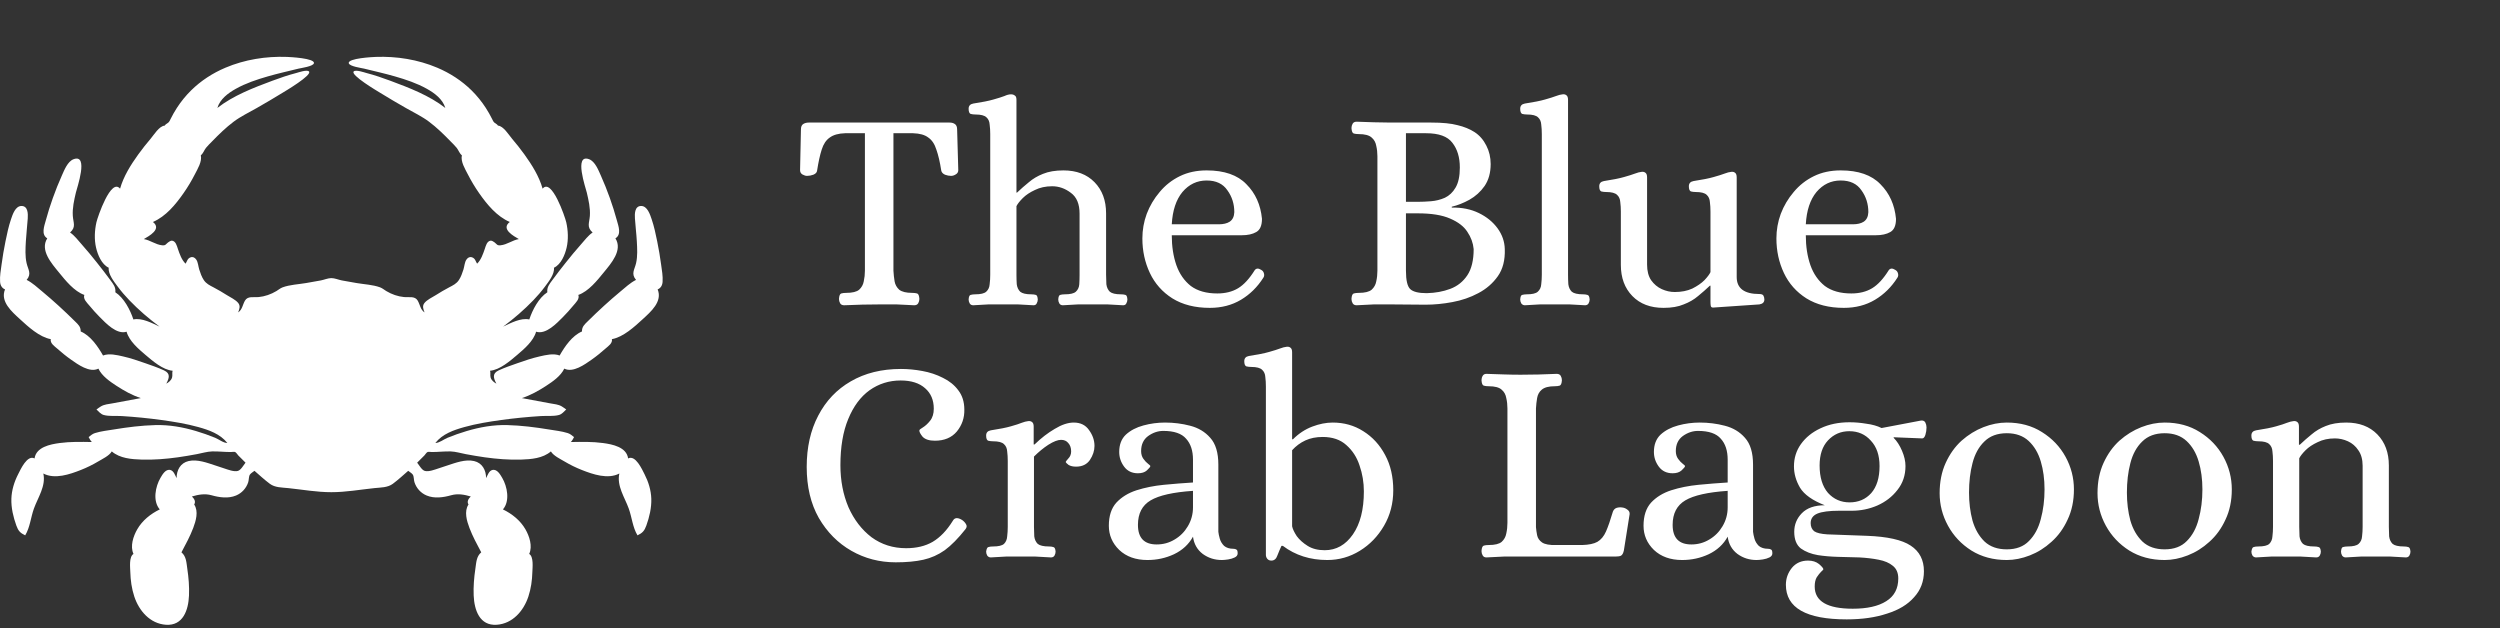 <svg width="386" height="97" viewBox="0 0 386 97" fill="none" xmlns="http://www.w3.org/2000/svg">
<rect x="0" y="0" width="386" height="97" fill="#333333" stroke="none"/>
<path d="M130.339 47.133C130.042 47.133 129.835 47.03 129.716 46.822C129.597 46.614 129.538 46.392 129.538 46.155C129.568 45.65 129.686 45.369 129.894 45.309C130.102 45.25 130.354 45.22 130.65 45.22C131.6 45.22 132.267 45.057 132.653 44.731C133.038 44.375 133.275 43.945 133.364 43.441C133.483 42.907 133.542 42.358 133.542 41.794V20.571H130.472C129.464 20.6 128.678 20.823 128.114 21.238C127.551 21.624 127.135 22.247 126.868 23.107C126.601 23.937 126.364 25.02 126.156 26.355C126.127 26.622 125.934 26.829 125.578 26.978C125.252 27.096 124.925 27.156 124.599 27.156C124.392 27.156 124.154 27.082 123.887 26.933C123.65 26.785 123.531 26.562 123.531 26.266L123.665 19.992C123.665 19.577 123.783 19.295 124.021 19.147C124.258 18.999 124.54 18.924 124.866 18.924H146.624C146.95 18.924 147.217 18.999 147.425 19.147C147.662 19.295 147.78 19.577 147.78 19.992L147.958 26.266C147.958 26.562 147.825 26.785 147.558 26.933C147.321 27.082 147.083 27.156 146.846 27.156C146.549 27.156 146.238 27.096 145.912 26.978C145.585 26.829 145.393 26.622 145.333 26.355C145.126 25.02 144.874 23.937 144.577 23.107C144.31 22.247 143.895 21.624 143.331 21.238C142.797 20.823 142.011 20.6 140.973 20.571H137.947V41.794C137.977 42.358 138.036 42.907 138.125 43.441C138.214 43.945 138.452 44.375 138.837 44.731C139.252 45.057 139.92 45.22 140.839 45.22C141.136 45.22 141.388 45.25 141.596 45.309C141.803 45.369 141.922 45.65 141.952 46.155C141.952 46.392 141.892 46.614 141.774 46.822C141.655 47.03 141.448 47.133 141.151 47.133C140.202 47.074 139.297 47.03 138.437 47C137.606 47 136.761 47 135.901 47C134.121 47 132.267 47.044 130.339 47.133ZM150.267 47.133C150.03 47.133 149.852 47.044 149.733 46.867C149.615 46.659 149.555 46.451 149.555 46.244C149.585 45.799 149.689 45.561 149.867 45.532C150.074 45.472 150.312 45.443 150.579 45.443C151.409 45.443 151.973 45.309 152.269 45.042C152.596 44.746 152.774 44.36 152.803 43.885C152.863 43.411 152.892 42.921 152.892 42.417V20.704C152.892 20.17 152.863 19.681 152.803 19.236C152.774 18.761 152.611 18.39 152.314 18.123C152.017 17.827 151.454 17.679 150.623 17.679C150.356 17.679 150.104 17.649 149.867 17.59C149.659 17.501 149.555 17.234 149.555 16.789C149.555 16.344 149.793 16.077 150.267 15.988C151.632 15.78 152.67 15.573 153.382 15.365C154.123 15.157 154.687 14.979 155.073 14.831C155.458 14.653 155.799 14.564 156.096 14.564C156.333 14.564 156.526 14.623 156.674 14.742C156.852 14.831 156.941 15.053 156.941 15.409V29.736H157.03C157.624 29.173 158.232 28.639 158.855 28.135C159.477 27.601 160.204 27.171 161.035 26.844C161.895 26.488 162.948 26.31 164.194 26.31C166.211 26.31 167.813 26.919 168.999 28.135C170.186 29.351 170.779 30.953 170.779 32.94V42.417C170.779 42.921 170.794 43.411 170.823 43.885C170.883 44.36 171.061 44.746 171.357 45.042C171.684 45.309 172.247 45.443 173.048 45.443C173.345 45.443 173.582 45.472 173.76 45.532C173.938 45.561 174.042 45.799 174.071 46.244C174.071 46.451 174.012 46.659 173.893 46.867C173.804 47.044 173.641 47.133 173.404 47.133C172.544 47.074 171.743 47.03 171.001 47C170.26 47 169.503 47 168.732 47C167.931 47 167.175 47 166.463 47C165.751 47.03 164.965 47.074 164.105 47.133C163.868 47.133 163.69 47.044 163.571 46.867C163.452 46.659 163.393 46.451 163.393 46.244C163.423 45.799 163.526 45.561 163.704 45.532C163.882 45.472 164.12 45.443 164.416 45.443C165.247 45.443 165.81 45.309 166.107 45.042C166.433 44.746 166.611 44.36 166.641 43.885C166.671 43.411 166.685 42.921 166.685 42.417V32.984C166.685 31.501 166.241 30.433 165.351 29.781C164.461 29.099 163.497 28.758 162.459 28.758C161.45 28.758 160.56 28.95 159.789 29.336C159.018 29.692 158.395 30.107 157.92 30.582C157.446 31.056 157.119 31.472 156.941 31.828V42.417C156.941 42.921 156.956 43.411 156.986 43.885C157.045 44.36 157.223 44.746 157.52 45.042C157.846 45.309 158.41 45.443 159.21 45.443C159.507 45.443 159.744 45.472 159.922 45.532C160.1 45.561 160.204 45.799 160.234 46.244C160.234 46.451 160.175 46.659 160.056 46.867C159.967 47.044 159.804 47.133 159.566 47.133C158.706 47.074 157.905 47.03 157.164 47C156.422 47 155.666 47 154.895 47C154.094 47 153.337 47 152.625 47C151.914 47.03 151.127 47.074 150.267 47.133ZM186.795 47.534C184.511 47.534 182.583 47.044 181.011 46.066C179.468 45.087 178.311 43.782 177.54 42.15C176.769 40.519 176.383 38.739 176.383 36.811C176.383 35.506 176.606 34.245 177.051 33.029C177.525 31.783 178.193 30.656 179.053 29.647C179.913 28.609 180.951 27.794 182.168 27.2C183.384 26.607 184.763 26.31 186.305 26.31C189.034 26.31 191.081 27.022 192.446 28.446C193.84 29.84 194.641 31.62 194.848 33.785C194.848 34.824 194.552 35.506 193.958 35.832C193.395 36.158 192.653 36.322 191.734 36.322H180.922C180.922 38.042 181.159 39.584 181.634 40.949C182.108 42.284 182.85 43.352 183.858 44.152C184.897 44.924 186.261 45.309 187.952 45.309C189.198 45.309 190.265 45.042 191.155 44.508C192.045 43.974 192.905 43.04 193.736 41.705C193.973 41.409 194.3 41.394 194.715 41.661C194.952 41.779 195.1 41.972 195.16 42.239C195.219 42.477 195.189 42.684 195.071 42.862C194.151 44.316 192.994 45.458 191.6 46.288C190.206 47.119 188.604 47.534 186.795 47.534ZM180.922 34.631H188.174C188.886 34.631 189.45 34.497 189.865 34.23C190.31 33.934 190.547 33.444 190.577 32.762C190.577 31.486 190.221 30.359 189.509 29.381C188.827 28.372 187.759 27.868 186.305 27.868C184.822 27.868 183.577 28.461 182.568 29.647C181.589 30.834 181.04 32.495 180.922 34.631ZM209.469 47.133C209.173 47.133 208.965 47.03 208.846 46.822C208.728 46.614 208.668 46.392 208.668 46.155C208.698 45.65 208.817 45.369 209.024 45.309C209.232 45.25 209.484 45.22 209.781 45.22C210.73 45.22 211.397 45.057 211.783 44.731C212.169 44.375 212.406 43.945 212.495 43.441C212.614 42.907 212.673 42.358 212.673 41.794V24.13C212.673 23.567 212.614 23.033 212.495 22.528C212.406 21.994 212.169 21.564 211.783 21.238C211.397 20.882 210.73 20.704 209.781 20.704C209.484 20.704 209.232 20.674 209.024 20.615C208.817 20.556 208.698 20.274 208.668 19.77C208.668 19.532 208.728 19.31 208.846 19.102C208.965 18.895 209.173 18.791 209.469 18.791C210.419 18.821 211.308 18.85 212.139 18.88C212.97 18.91 213.83 18.924 214.72 18.924H220.993C222.714 18.924 224.063 19.058 225.042 19.325C226.051 19.562 226.926 19.918 227.667 20.393C228.439 20.897 229.047 21.594 229.492 22.484C229.936 23.344 230.159 24.293 230.159 25.331C230.159 26.666 229.848 27.794 229.225 28.713C228.602 29.603 227.816 30.315 226.866 30.849C225.947 31.353 225.042 31.709 224.152 31.917V32.05C225.724 32.02 227.119 32.302 228.335 32.895C229.551 33.489 230.515 34.275 231.227 35.254C231.939 36.233 232.309 37.3 232.339 38.457C232.398 40.148 232.043 41.542 231.271 42.64C230.5 43.737 229.492 44.612 228.246 45.265C227.03 45.917 225.695 46.377 224.241 46.644C222.817 46.911 221.438 47.044 220.103 47.044L214.764 47C213.874 47 212.999 47 212.139 47C211.308 47.03 210.419 47.074 209.469 47.133ZM217.078 31.16H218.947C219.54 31.16 220.207 31.131 220.949 31.071C221.69 31.012 222.402 30.834 223.084 30.537C223.767 30.211 224.315 29.692 224.731 28.98C225.176 28.238 225.398 27.2 225.398 25.866C225.398 24.293 225.013 23.018 224.241 22.039C223.5 21.06 222.15 20.571 220.192 20.571H217.078V31.16ZM220.281 45.265C221.616 45.235 222.832 45.013 223.93 44.597C225.027 44.182 225.902 43.485 226.555 42.506C227.208 41.527 227.534 40.178 227.534 38.457C227.445 37.508 227.119 36.618 226.555 35.788C226.021 34.957 225.131 34.275 223.885 33.741C222.669 33.207 221.008 32.94 218.902 32.94H217.078V41.794C217.078 43.277 217.3 44.227 217.745 44.642C218.19 45.057 219.036 45.265 220.281 45.265ZM235.431 47.133C235.223 47.133 235.046 47.044 234.897 46.867C234.779 46.659 234.719 46.451 234.719 46.244C234.749 45.799 234.853 45.561 235.031 45.532C235.238 45.472 235.476 45.443 235.743 45.443C236.573 45.443 237.137 45.309 237.433 45.042C237.76 44.746 237.938 44.36 237.967 43.885C238.027 43.411 238.056 42.921 238.056 42.417V20.704C238.056 20.17 238.027 19.681 237.967 19.236C237.938 18.761 237.774 18.39 237.478 18.123C237.181 17.827 236.618 17.679 235.787 17.679C235.52 17.679 235.268 17.649 235.031 17.59C234.823 17.501 234.719 17.234 234.719 16.789C234.719 16.344 234.957 16.077 235.431 15.988C236.796 15.78 237.834 15.573 238.546 15.365C239.287 15.157 239.851 14.979 240.236 14.831C240.622 14.683 240.963 14.594 241.26 14.564C241.497 14.534 241.69 14.579 241.838 14.697C242.016 14.816 242.105 15.053 242.105 15.409V42.417C242.105 42.921 242.12 43.411 242.15 43.885C242.209 44.36 242.387 44.746 242.684 45.042C243.01 45.309 243.588 45.443 244.419 45.443C244.686 45.443 244.908 45.472 245.086 45.532C245.294 45.561 245.413 45.799 245.442 46.244C245.442 46.451 245.383 46.659 245.264 46.867C245.146 47.044 244.968 47.133 244.73 47.133C243.87 47.074 243.069 47.03 242.328 47C241.616 47 240.859 47 240.058 47C239.258 47 238.501 47 237.789 47C237.077 47.03 236.291 47.074 235.431 47.133ZM256.845 47.534C254.828 47.534 253.226 46.926 252.039 45.71C250.853 44.493 250.26 42.892 250.26 40.904V32.673C250.26 32.139 250.23 31.65 250.171 31.205C250.141 30.73 249.978 30.359 249.681 30.092C249.385 29.796 248.821 29.647 247.991 29.647C247.724 29.647 247.471 29.618 247.234 29.558C247.027 29.469 246.923 29.203 246.923 28.758C246.923 28.313 247.16 28.046 247.635 27.957C248.999 27.749 250.037 27.541 250.749 27.334C251.491 27.126 252.054 26.948 252.44 26.8C252.826 26.651 253.167 26.562 253.463 26.533C253.701 26.503 253.893 26.548 254.042 26.666C254.22 26.785 254.309 27.022 254.309 27.378V40.86C254.309 41.839 254.516 42.64 254.932 43.263C255.377 43.885 255.925 44.345 256.578 44.642C257.23 44.938 257.898 45.087 258.58 45.087C259.618 45.087 260.523 44.909 261.294 44.553C262.065 44.167 262.688 43.737 263.163 43.263C263.638 42.758 263.949 42.343 264.097 42.017V32.673C264.097 32.139 264.068 31.65 264.008 31.205C263.979 30.73 263.815 30.359 263.519 30.092C263.222 29.796 262.659 29.647 261.828 29.647C261.561 29.647 261.309 29.618 261.072 29.558C260.864 29.469 260.76 29.203 260.76 28.758C260.76 28.313 260.998 28.046 261.472 27.957C262.837 27.749 263.875 27.541 264.587 27.334C265.328 27.126 265.892 26.948 266.277 26.8C266.663 26.651 267.004 26.562 267.301 26.533C267.538 26.503 267.731 26.548 267.879 26.666C268.057 26.785 268.146 27.022 268.146 27.378V42.773C268.146 44.523 269.318 45.398 271.661 45.398C271.988 45.398 272.195 45.487 272.284 45.665C272.373 45.843 272.418 46.036 272.418 46.244C272.418 46.659 272.165 46.911 271.661 47L264.498 47.489C264.29 47.489 264.171 47.4 264.142 47.222C264.112 47.044 264.097 46.837 264.097 46.6V44.108H264.008C263.445 44.642 262.837 45.176 262.184 45.71C261.561 46.244 260.82 46.674 259.959 47C259.129 47.356 258.091 47.534 256.845 47.534ZM284.69 47.534C282.406 47.534 280.478 47.044 278.906 46.066C277.363 45.087 276.206 43.782 275.435 42.15C274.664 40.519 274.278 38.739 274.278 36.811C274.278 35.506 274.501 34.245 274.946 33.029C275.42 31.783 276.088 30.656 276.948 29.647C277.808 28.609 278.846 27.794 280.063 27.2C281.279 26.607 282.658 26.31 284.2 26.31C286.929 26.31 288.976 27.022 290.341 28.446C291.735 29.84 292.536 31.62 292.743 33.785C292.743 34.824 292.447 35.506 291.853 35.832C291.29 36.158 290.548 36.322 289.629 36.322H278.817C278.817 38.042 279.054 39.584 279.529 40.949C280.003 42.284 280.745 43.352 281.753 44.152C282.792 44.924 284.156 45.309 285.847 45.309C287.093 45.309 288.16 45.042 289.05 44.508C289.94 43.974 290.8 43.04 291.631 41.705C291.868 41.409 292.195 41.394 292.61 41.661C292.847 41.779 292.995 41.972 293.055 42.239C293.114 42.477 293.084 42.684 292.966 42.862C292.046 44.316 290.889 45.458 289.495 46.288C288.101 47.119 286.499 47.534 284.69 47.534ZM278.817 34.631H286.069C286.781 34.631 287.345 34.497 287.76 34.23C288.205 33.934 288.442 33.444 288.472 32.762C288.472 31.486 288.116 30.359 287.404 29.381C286.722 28.372 285.654 27.868 284.2 27.868C282.717 27.868 281.472 28.461 280.463 29.647C279.484 30.834 278.935 32.495 278.817 34.631Z" fill="white"/>
<path d="M138.303 86.822C135.812 86.822 133.528 86.229 131.451 85.042C129.375 83.856 127.699 82.165 126.423 79.97C125.178 77.775 124.555 75.15 124.555 72.095C124.555 69.069 125.148 66.429 126.334 64.175C127.521 61.891 129.197 60.126 131.362 58.88C133.557 57.604 136.138 56.967 139.104 56.967C140.172 56.967 141.27 57.071 142.397 57.278C143.554 57.486 144.621 57.842 145.6 58.346C146.579 58.821 147.365 59.458 147.958 60.259C148.581 61.06 148.893 62.054 148.893 63.24C148.922 64.516 148.537 65.643 147.736 66.622C146.935 67.571 145.808 68.046 144.354 68.046C143.465 68.046 142.827 67.838 142.441 67.423C142.085 66.978 141.922 66.651 141.952 66.444C141.952 66.355 142.13 66.207 142.486 65.999C142.871 65.762 143.242 65.421 143.598 64.976C143.984 64.501 144.176 63.878 144.176 63.107C144.176 61.772 143.732 60.719 142.842 59.948C141.952 59.147 140.691 58.746 139.06 58.746C137.28 58.746 135.678 59.251 134.254 60.259C132.86 61.268 131.763 62.751 130.962 64.709C130.161 66.637 129.76 69.01 129.76 71.828C129.76 74.201 130.176 76.366 131.006 78.324C131.867 80.252 133.053 81.794 134.566 82.951C136.108 84.078 137.888 84.642 139.905 84.642C141.507 84.642 142.871 84.316 143.998 83.663C145.155 82.981 146.194 81.898 147.113 80.415C147.38 79.911 147.855 79.866 148.537 80.281C148.804 80.459 149.011 80.682 149.16 80.949C149.308 81.186 149.278 81.438 149.071 81.705C147.944 83.129 146.876 84.212 145.867 84.953C144.859 85.665 143.761 86.155 142.575 86.422C141.388 86.689 139.964 86.822 138.303 86.822ZM152.972 86.066C152.764 86.066 152.586 85.977 152.438 85.799C152.319 85.591 152.26 85.383 152.26 85.176C152.319 84.731 152.438 84.493 152.616 84.464C152.794 84.404 153.031 84.375 153.328 84.375C154.158 84.375 154.722 84.241 155.018 83.974C155.315 83.678 155.478 83.292 155.508 82.818C155.567 82.343 155.597 81.853 155.597 81.349V71.16C155.597 70.626 155.567 70.137 155.508 69.692C155.478 69.217 155.315 68.847 155.018 68.58C154.722 68.283 154.158 68.135 153.328 68.135C153.061 68.135 152.808 68.105 152.571 68.046C152.364 67.957 152.26 67.69 152.26 67.245C152.26 66.8 152.497 66.533 152.972 66.444C154.336 66.236 155.374 66.029 156.086 65.821C156.828 65.613 157.377 65.435 157.732 65.287C158.118 65.139 158.459 65.05 158.756 65.02C158.993 64.99 159.186 65.035 159.334 65.153C159.512 65.272 159.601 65.51 159.601 65.865V68.624H159.735C160.743 67.645 161.781 66.844 162.849 66.221C163.917 65.569 164.896 65.243 165.786 65.243C166.824 65.243 167.61 65.628 168.144 66.399C168.708 67.171 168.989 67.986 168.989 68.847C168.989 69.588 168.752 70.315 168.277 71.027C167.803 71.709 167.091 72.05 166.142 72.05C165.667 72.05 165.282 71.961 164.985 71.783C164.718 71.576 164.57 71.427 164.54 71.338C164.54 71.279 164.673 71.101 164.94 70.804C165.237 70.508 165.385 70.137 165.385 69.692C165.385 69.158 165.237 68.728 164.94 68.402C164.673 68.075 164.303 67.912 163.828 67.912C163.324 67.912 162.671 68.164 161.87 68.668C161.099 69.173 160.358 69.781 159.646 70.493V81.349C159.646 81.853 159.661 82.343 159.69 82.818C159.75 83.292 159.927 83.678 160.224 83.974C160.55 84.241 161.129 84.375 161.959 84.375C162.226 84.375 162.449 84.404 162.627 84.464C162.834 84.493 162.953 84.731 162.983 85.176C162.983 85.383 162.923 85.591 162.805 85.799C162.686 85.977 162.508 86.066 162.271 86.066C161.411 86.006 160.61 85.962 159.868 85.932C159.156 85.932 158.4 85.932 157.599 85.932C156.798 85.932 156.042 85.932 155.33 85.932C154.618 85.962 153.832 86.006 152.972 86.066ZM177.168 86.466C175.358 86.466 173.905 85.947 172.807 84.909C171.739 83.871 171.205 82.625 171.205 81.171C171.205 79.659 171.591 78.472 172.362 77.612C173.163 76.752 174.201 76.114 175.477 75.699C176.782 75.283 178.191 75.001 179.704 74.853C181.246 74.705 182.744 74.586 184.198 74.497V70.982C184.198 69.588 183.842 68.505 183.13 67.734C182.447 66.933 181.276 66.533 179.615 66.533C178.784 66.533 177.998 66.8 177.257 67.334C176.545 67.868 176.189 68.639 176.189 69.647C176.189 70.122 176.307 70.522 176.545 70.849C176.782 71.175 177.019 71.427 177.257 71.605C177.494 71.783 177.612 71.902 177.612 71.961C177.612 72.08 177.435 72.302 177.079 72.629C176.752 72.925 176.293 73.073 175.699 73.073C174.78 73.073 174.068 72.732 173.564 72.05C173.059 71.368 172.807 70.611 172.807 69.781C172.807 68.654 173.148 67.764 173.831 67.111C174.542 66.459 175.447 65.984 176.545 65.688C177.642 65.391 178.755 65.243 179.882 65.243C181.216 65.243 182.507 65.406 183.753 65.732C185.028 66.058 186.066 66.681 186.867 67.601C187.698 68.52 188.113 69.9 188.113 71.739V82.106C188.143 82.402 188.217 82.758 188.336 83.174C188.454 83.589 188.677 83.96 189.003 84.286C189.359 84.582 189.833 84.731 190.427 84.731C190.634 84.731 190.797 84.775 190.916 84.864C191.035 84.924 191.094 85.116 191.094 85.443C191.094 85.71 190.946 85.917 190.649 86.066C190.353 86.214 190.011 86.318 189.626 86.377C189.24 86.436 188.914 86.466 188.647 86.466C187.549 86.466 186.571 86.155 185.71 85.532C184.85 84.879 184.346 83.989 184.198 82.862C183.545 84.049 182.566 84.953 181.261 85.576C179.985 86.169 178.621 86.466 177.168 86.466ZM178.591 84.063C179.6 84.063 180.519 83.811 181.35 83.307C182.21 82.803 182.892 82.121 183.397 81.26C183.931 80.37 184.198 79.391 184.198 78.324V75.787C181.142 75.995 178.962 76.485 177.657 77.256C176.352 78.027 175.699 79.288 175.699 81.038C175.699 83.055 176.663 84.063 178.591 84.063ZM196.299 86.555C196.032 86.555 195.824 86.466 195.676 86.288C195.528 86.11 195.453 85.903 195.453 85.665V59.681C195.453 59.147 195.424 58.657 195.364 58.212C195.335 57.738 195.172 57.367 194.875 57.1C194.578 56.803 194.015 56.655 193.184 56.655C192.917 56.655 192.665 56.626 192.428 56.566C192.22 56.477 192.116 56.21 192.116 55.765C192.116 55.32 192.354 55.053 192.828 54.965C194.193 54.757 195.231 54.549 195.943 54.342C196.684 54.134 197.248 53.956 197.634 53.808C198.019 53.659 198.36 53.57 198.657 53.541C198.894 53.511 199.087 53.556 199.235 53.674C199.413 53.793 199.502 54.03 199.502 54.386V67.823H199.636C200.526 66.933 201.519 66.281 202.617 65.865C203.714 65.45 204.767 65.243 205.776 65.243C207.526 65.243 209.098 65.688 210.492 66.577C211.916 67.467 213.043 68.698 213.874 70.27C214.704 71.813 215.12 73.622 215.12 75.699C215.12 77.716 214.645 79.54 213.696 81.171C212.747 82.803 211.501 84.093 209.958 85.042C208.416 85.992 206.74 86.466 204.931 86.466C202.291 86.466 200.007 85.739 198.079 84.286H197.856C197.648 84.731 197.441 85.22 197.233 85.754C197.055 86.288 196.744 86.555 196.299 86.555ZM204.53 84.953C206.31 84.953 207.763 84.138 208.891 82.506C210.018 80.875 210.581 78.665 210.581 75.876C210.581 74.482 210.359 73.148 209.914 71.872C209.499 70.597 208.816 69.544 207.867 68.713C206.948 67.882 205.732 67.467 204.219 67.467C203.21 67.467 202.32 67.645 201.549 68.001C200.778 68.357 200.096 68.861 199.502 69.514V81.26C199.591 81.676 199.829 82.18 200.214 82.773C200.63 83.337 201.193 83.841 201.905 84.286C202.617 84.731 203.492 84.953 204.53 84.953ZM229.5 86.066C229.233 86.066 229.04 85.962 228.922 85.754C228.803 85.546 228.744 85.324 228.744 85.087C228.774 84.582 228.892 84.301 229.1 84.241C229.307 84.182 229.56 84.152 229.856 84.152C230.805 84.152 231.473 83.989 231.858 83.663C232.244 83.307 232.481 82.877 232.57 82.373C232.689 81.839 232.748 81.29 232.748 80.726V63.062C232.748 62.499 232.689 61.965 232.57 61.461C232.481 60.927 232.244 60.496 231.858 60.17C231.473 59.814 230.805 59.636 229.856 59.636C229.56 59.636 229.307 59.607 229.1 59.547C228.892 59.488 228.774 59.206 228.744 58.702C228.744 58.465 228.803 58.242 228.922 58.035C229.04 57.827 229.233 57.723 229.5 57.723C230.479 57.753 231.384 57.782 232.214 57.812C233.045 57.842 233.905 57.857 234.795 57.857C236.604 57.857 238.458 57.812 240.357 57.723C240.653 57.723 240.861 57.827 240.98 58.035C241.098 58.242 241.158 58.465 241.158 58.702C241.128 59.206 241.009 59.488 240.802 59.547C240.594 59.607 240.342 59.636 240.045 59.636C239.126 59.636 238.458 59.814 238.043 60.17C237.657 60.496 237.42 60.927 237.331 61.461C237.242 61.965 237.183 62.499 237.153 63.062V81.394C237.183 81.779 237.242 82.195 237.331 82.64C237.42 83.085 237.672 83.455 238.088 83.752C238.532 84.049 239.259 84.182 240.268 84.152H244.272C245.31 84.123 246.096 83.96 246.63 83.663C247.194 83.337 247.639 82.803 247.965 82.061C248.291 81.32 248.647 80.296 249.033 78.991C249.152 78.695 249.344 78.502 249.611 78.413C249.908 78.324 250.22 78.309 250.546 78.368C250.783 78.398 251.02 78.502 251.258 78.68C251.525 78.858 251.643 79.095 251.614 79.391L250.724 84.998C250.635 85.413 250.486 85.68 250.279 85.799C250.101 85.888 249.819 85.932 249.433 85.932H234.84C233.95 85.932 233.075 85.932 232.214 85.932C231.384 85.962 230.479 86.006 229.5 86.066ZM259.724 86.466C257.915 86.466 256.462 85.947 255.364 84.909C254.296 83.871 253.762 82.625 253.762 81.171C253.762 79.659 254.148 78.472 254.919 77.612C255.72 76.752 256.758 76.114 258.034 75.699C259.339 75.283 260.748 75.001 262.261 74.853C263.803 74.705 265.301 74.586 266.754 74.497V70.982C266.754 69.588 266.398 68.505 265.687 67.734C265.004 66.933 263.833 66.533 262.172 66.533C261.341 66.533 260.555 66.8 259.813 67.334C259.101 67.868 258.746 68.639 258.746 69.647C258.746 70.122 258.864 70.522 259.101 70.849C259.339 71.175 259.576 71.427 259.813 71.605C260.051 71.783 260.169 71.902 260.169 71.961C260.169 72.08 259.991 72.302 259.635 72.629C259.309 72.925 258.849 73.073 258.256 73.073C257.337 73.073 256.625 72.732 256.12 72.05C255.616 71.368 255.364 70.611 255.364 69.781C255.364 68.654 255.705 67.764 256.387 67.111C257.099 66.459 258.004 65.984 259.101 65.688C260.199 65.391 261.311 65.243 262.439 65.243C263.773 65.243 265.064 65.406 266.309 65.732C267.585 66.058 268.623 66.681 269.424 67.601C270.255 68.52 270.67 69.9 270.67 71.739V82.106C270.7 82.402 270.774 82.758 270.892 83.174C271.011 83.589 271.233 83.96 271.56 84.286C271.916 84.582 272.39 84.731 272.984 84.731C273.191 84.731 273.354 84.775 273.473 84.864C273.592 84.924 273.651 85.116 273.651 85.443C273.651 85.71 273.503 85.917 273.206 86.066C272.909 86.214 272.568 86.318 272.183 86.377C271.797 86.436 271.471 86.466 271.204 86.466C270.106 86.466 269.127 86.155 268.267 85.532C267.407 84.879 266.903 83.989 266.754 82.862C266.102 84.049 265.123 84.953 263.818 85.576C262.542 86.169 261.178 86.466 259.724 86.466ZM261.148 84.063C262.157 84.063 263.076 83.811 263.907 83.307C264.767 82.803 265.449 82.121 265.954 81.26C266.487 80.37 266.754 79.391 266.754 78.324V75.787C263.699 75.995 261.519 76.485 260.214 77.256C258.909 78.027 258.256 79.288 258.256 81.038C258.256 83.055 259.22 84.063 261.148 84.063ZM285.129 95.632C278.87 95.632 275.741 93.852 275.741 90.293C275.741 89.314 276.053 88.439 276.675 87.667C277.298 86.926 278.129 86.555 279.167 86.555C279.849 86.555 280.413 86.733 280.858 87.089C281.303 87.475 281.525 87.742 281.525 87.89C281.525 87.949 281.407 88.083 281.169 88.29C280.962 88.498 280.739 88.78 280.502 89.136C280.294 89.492 280.19 89.966 280.19 90.559C280.19 92.844 282.148 93.986 286.064 93.986C288.288 93.986 290.009 93.6 291.225 92.829C292.471 92.057 293.094 90.886 293.094 89.314C293.094 88.453 292.812 87.801 292.248 87.356C291.714 86.911 290.988 86.6 290.068 86.422C289.178 86.244 288.185 86.125 287.087 86.066C285.989 86.036 284.877 86.006 283.75 85.977C282.652 85.947 281.629 85.858 280.68 85.71C279.642 85.532 278.767 85.191 278.055 84.686C277.373 84.152 277.031 83.292 277.031 82.106C277.031 81.008 277.417 80.059 278.188 79.258C278.989 78.427 280.176 78.012 281.748 78.012C279.849 77.271 278.574 76.366 277.921 75.298C277.298 74.23 276.987 73.133 276.987 72.006C276.987 70.73 277.343 69.588 278.055 68.58C278.796 67.541 279.805 66.726 281.08 66.132C282.386 65.51 283.883 65.198 285.574 65.198C286.405 65.198 287.265 65.272 288.155 65.421C289.074 65.539 289.86 65.762 290.513 66.088L296.609 64.931C296.935 64.901 297.157 65.005 297.276 65.243C297.395 65.48 297.454 65.732 297.454 65.999C297.454 66.385 297.395 66.77 297.276 67.156C297.157 67.512 296.994 67.69 296.787 67.69L292.382 67.512V67.601C292.886 68.105 293.316 68.772 293.672 69.603C294.028 70.433 294.206 71.219 294.206 71.961C294.206 73.385 293.791 74.616 292.96 75.654C292.159 76.692 291.121 77.493 289.846 78.057C288.6 78.591 287.295 78.858 285.93 78.858H283.972C282.43 78.858 281.303 79.006 280.591 79.303C279.909 79.599 279.568 80.089 279.568 80.771C279.568 81.305 279.746 81.72 280.101 82.017C280.487 82.284 281.169 82.447 282.148 82.506L288.244 82.729C291.418 82.847 293.672 83.352 295.007 84.241C296.371 85.131 297.054 86.451 297.054 88.201C297.054 89.773 296.549 91.108 295.541 92.206C294.562 93.333 293.168 94.178 291.358 94.742C289.579 95.335 287.502 95.632 285.129 95.632ZM285.574 77.567C286.939 77.567 288.051 77.093 288.911 76.144C289.771 75.165 290.202 73.77 290.202 71.961C290.202 70.3 289.757 68.995 288.867 68.046C288.007 67.067 286.894 66.577 285.53 66.577C284.225 66.577 283.127 67.052 282.237 68.001C281.377 68.921 280.947 70.211 280.947 71.872C280.947 73.681 281.377 75.091 282.237 76.099C283.127 77.078 284.239 77.567 285.574 77.567ZM309.847 86.466C307.771 86.466 305.946 85.977 304.374 84.998C302.832 84.019 301.63 82.743 300.77 81.171C299.91 79.599 299.48 77.923 299.48 76.144C299.48 74.393 299.791 72.836 300.414 71.472C301.037 70.107 301.853 68.965 302.861 68.046C303.9 67.126 305.027 66.429 306.243 65.954C307.459 65.48 308.66 65.243 309.847 65.243C311.923 65.243 313.733 65.732 315.275 66.711C316.847 67.69 318.064 68.965 318.924 70.537C319.784 72.109 320.214 73.785 320.214 75.565C320.214 77.315 319.888 78.872 319.235 80.237C318.612 81.601 317.782 82.743 316.744 83.663C315.735 84.582 314.623 85.28 313.406 85.754C312.19 86.229 311.004 86.466 309.847 86.466ZM309.847 84.82C311.3 84.82 312.442 84.39 313.273 83.529C314.133 82.669 314.741 81.542 315.097 80.148C315.483 78.724 315.676 77.197 315.676 75.565C315.676 73.993 315.483 72.554 315.097 71.249C314.712 69.944 314.089 68.891 313.229 68.09C312.368 67.289 311.241 66.889 309.847 66.889C308.394 66.889 307.237 67.319 306.376 68.179C305.516 69.01 304.908 70.122 304.552 71.516C304.196 72.881 304.018 74.393 304.018 76.055C304.018 77.597 304.196 79.036 304.552 80.37C304.938 81.705 305.561 82.788 306.421 83.618C307.281 84.419 308.423 84.82 309.847 84.82ZM334.223 86.466C332.147 86.466 330.322 85.977 328.75 84.998C327.208 84.019 326.006 82.743 325.146 81.171C324.286 79.599 323.856 77.923 323.856 76.144C323.856 74.393 324.167 72.836 324.79 71.472C325.413 70.107 326.229 68.965 327.237 68.046C328.276 67.126 329.403 66.429 330.619 65.954C331.835 65.48 333.036 65.243 334.223 65.243C336.299 65.243 338.109 65.732 339.651 66.711C341.223 67.69 342.439 68.965 343.3 70.537C344.16 72.109 344.59 73.785 344.59 75.565C344.59 77.315 344.264 78.872 343.611 80.237C342.988 81.601 342.158 82.743 341.12 83.663C340.111 84.582 338.999 85.28 337.782 85.754C336.566 86.229 335.38 86.466 334.223 86.466ZM334.223 84.82C335.676 84.82 336.818 84.39 337.649 83.529C338.509 82.669 339.117 81.542 339.473 80.148C339.859 78.724 340.052 77.197 340.052 75.565C340.052 73.993 339.859 72.554 339.473 71.249C339.088 69.944 338.465 68.891 337.605 68.09C336.744 67.289 335.617 66.889 334.223 66.889C332.77 66.889 331.613 67.319 330.752 68.179C329.892 69.01 329.284 70.122 328.928 71.516C328.572 72.881 328.394 74.393 328.394 76.055C328.394 77.597 328.572 79.036 328.928 80.37C329.314 81.705 329.937 82.788 330.797 83.618C331.657 84.419 332.799 84.82 334.223 84.82ZM348.327 86.066C348.12 86.066 347.942 85.977 347.793 85.799C347.675 85.591 347.615 85.383 347.615 85.176C347.675 84.731 347.793 84.493 347.971 84.464C348.149 84.404 348.386 84.375 348.683 84.375C349.514 84.375 350.077 84.241 350.374 83.974C350.67 83.678 350.834 83.292 350.863 82.818C350.923 82.343 350.952 81.853 350.952 81.349V71.16C350.952 70.626 350.923 70.137 350.863 69.692C350.834 69.217 350.67 68.847 350.374 68.58C350.077 68.283 349.514 68.135 348.683 68.135C348.416 68.135 348.164 68.105 347.927 68.046C347.719 67.957 347.615 67.69 347.615 67.245C347.615 66.8 347.853 66.533 348.327 66.444C349.692 66.236 350.73 66.029 351.442 65.821C352.183 65.613 352.732 65.435 353.088 65.287C353.474 65.139 353.815 65.05 354.111 65.02C354.349 64.99 354.541 65.035 354.69 65.153C354.868 65.272 354.957 65.51 354.957 65.865V68.668H355.09C355.683 68.105 356.292 67.571 356.914 67.067C357.537 66.533 358.264 66.103 359.095 65.776C359.955 65.421 361.008 65.243 362.254 65.243C364.271 65.243 365.873 65.851 367.059 67.067C368.246 68.283 368.839 69.885 368.839 71.872V81.349C368.839 81.853 368.854 82.343 368.883 82.818C368.943 83.292 369.121 83.678 369.417 83.974C369.743 84.241 370.322 84.375 371.152 84.375C371.419 84.375 371.642 84.404 371.82 84.464C372.028 84.493 372.146 84.731 372.176 85.176C372.176 85.383 372.116 85.591 371.998 85.799C371.879 85.977 371.701 86.066 371.464 86.066C370.604 86.006 369.803 85.962 369.061 85.932C368.349 85.932 367.593 85.932 366.792 85.932C365.991 85.932 365.235 85.932 364.523 85.932C363.811 85.962 363.025 86.006 362.165 86.066C361.957 86.066 361.779 85.977 361.631 85.799C361.512 85.591 361.453 85.383 361.453 85.176C361.482 84.731 361.586 84.493 361.764 84.464C361.972 84.404 362.209 84.375 362.476 84.375C363.307 84.375 363.87 84.241 364.167 83.974C364.493 83.678 364.671 83.292 364.701 82.818C364.76 82.343 364.79 81.853 364.79 81.349V71.917C364.79 70.938 364.567 70.137 364.122 69.514C363.707 68.891 363.173 68.431 362.521 68.135C361.868 67.838 361.201 67.69 360.518 67.69C359.51 67.69 358.62 67.882 357.849 68.268C357.078 68.624 356.455 69.039 355.98 69.514C355.505 69.989 355.179 70.404 355.001 70.76V81.349C355.001 81.853 355.016 82.343 355.046 82.818C355.105 83.292 355.283 83.678 355.58 83.974C355.906 84.241 356.484 84.375 357.315 84.375C357.582 84.375 357.804 84.404 357.982 84.464C358.19 84.493 358.309 84.731 358.338 85.176C358.338 85.383 358.279 85.591 358.16 85.799C358.042 85.977 357.864 86.066 357.626 86.066C356.766 86.006 355.965 85.962 355.224 85.932C354.512 85.932 353.755 85.932 352.955 85.932C352.154 85.932 351.397 85.932 350.685 85.932C349.973 85.962 349.187 86.006 348.327 86.066Z" fill="white"/>
<g clip-path="url(#clip0_285_144)">
<path d="M102.076 40.844C101.915 39.649 101.717 38.459 101.474 37.278C101.238 36.13 100.997 34.963 100.618 33.853C100.373 33.133 99.951 31.789 98.983 31.802C97.992 31.815 97.987 33.009 98.033 33.726C98.109 34.911 98.263 36.089 98.327 37.273C98.386 38.367 98.459 39.561 98.21 40.636C97.975 41.647 97.4 42.251 98.202 43.215C97.307 43.664 96.524 44.403 95.759 45.038C94.911 45.742 94.081 46.468 93.266 47.211C92.403 47.998 91.558 48.804 90.729 49.625C90.241 50.108 89.847 50.442 89.855 51.179C88.335 51.828 87.192 53.503 86.409 54.891C85.467 54.521 84.279 54.815 83.337 55.027C82.167 55.292 81.027 55.676 79.897 56.076C78.925 56.419 77.919 56.755 76.984 57.193C75.958 57.672 76.193 58.384 76.643 59.238C76.253 59.02 75.878 58.73 75.75 58.283C75.652 57.94 75.771 57.587 75.668 57.242C77.176 57.109 78.752 55.733 79.857 54.795C80.946 53.87 82.375 52.653 82.774 51.215C84.3 51.707 85.984 49.889 86.928 48.942C87.487 48.382 88.013 47.79 88.517 47.18C88.878 46.744 89.529 46.167 89.296 45.536C90.868 44.987 92.218 43.294 93.231 42.048C94.337 40.69 96.184 38.629 95.019 36.801C96.003 36.214 95.479 34.891 95.248 34.038C94.933 32.872 94.569 31.719 94.162 30.582C93.743 29.411 93.285 28.252 92.775 27.118C92.404 26.293 91.882 24.92 90.948 24.578C88.579 23.711 90.432 29.006 90.605 29.747C90.875 30.901 91.157 32.14 91.075 33.332C91.001 34.427 90.545 35.047 91.5 35.899C90.816 36.348 90.249 37.126 89.711 37.725C88.897 38.63 88.131 39.577 87.371 40.527C86.655 41.422 85.955 42.328 85.278 43.252C84.83 43.863 84.423 44.329 84.506 45.129C83.177 45.989 82.204 47.856 81.725 49.325C80.419 49.032 78.823 49.895 77.681 50.431C79.336 49.206 80.919 47.843 82.347 46.358C82.987 45.693 83.594 44.992 84.144 44.25C84.705 43.494 85.641 42.339 85.533 41.339C86.637 40.814 87.23 39.342 87.487 38.234C87.779 36.976 87.712 35.567 87.428 34.313C87.246 33.509 85.179 27.415 83.779 29.131C83.229 27.204 82.132 25.46 80.971 23.846C80.364 23.004 79.717 22.191 79.045 21.401C78.55 20.819 77.735 19.453 76.886 19.395C76.738 19.152 76.555 19.118 76.358 18.952C76.168 18.792 76.093 18.602 75.97 18.354C75.678 17.768 75.355 17.198 74.999 16.649C74.371 15.68 73.64 14.777 72.818 13.965C71.298 12.462 69.478 11.288 67.513 10.455C64.537 9.193 61.238 8.667 58.014 8.787C57.625 8.802 53.666 8.986 53.85 9.763C53.967 10.255 55.847 10.505 56.212 10.594C57.803 10.984 59.401 11.344 60.977 11.797C62.666 12.283 64.365 12.849 65.906 13.71C67.092 14.373 68.352 15.303 68.758 16.669C66.309 14.752 63.167 13.547 60.28 12.473C59.067 12.022 57.838 11.598 56.585 11.274C56.257 11.189 54.923 10.712 54.612 11.033C54.069 11.594 58.309 14.09 58.69 14.324C60.009 15.139 61.348 15.922 62.694 16.691C63.883 17.37 65.15 17.97 66.246 18.794C67.44 19.691 68.519 20.745 69.557 21.815C69.877 22.144 70.225 22.468 70.512 22.827C70.799 23.188 70.939 23.686 71.312 23.979C71.097 24.952 71.805 26.08 72.231 26.912C72.751 27.931 73.34 28.916 73.997 29.853C75.221 31.596 76.708 33.41 78.709 34.274C77.281 35.362 79.331 36.462 80.111 36.914C79.118 37.08 78.29 37.776 77.281 37.874C76.729 37.927 76.737 37.715 76.371 37.432C76.246 37.336 75.944 37.134 75.762 37.157C75.173 37.231 75.007 37.973 74.854 38.42C74.594 39.186 74.267 40.146 73.662 40.712C73.415 40.323 73.388 39.911 72.889 39.733C72.538 39.609 72.247 39.757 72.019 40.078C71.734 40.48 71.704 41.148 71.557 41.609C71.38 42.165 71.178 42.751 70.852 43.24C70.472 43.809 69.941 44.059 69.353 44.365C68.645 44.733 67.96 45.142 67.286 45.568C66.73 45.919 65.939 46.27 65.528 46.793C65.169 47.25 65.356 47.752 65.553 48.239C64.908 47.819 64.85 47.028 64.496 46.418C64.058 45.666 63.136 45.941 62.403 45.87C61.421 45.775 60.482 45.444 59.637 44.938C59.32 44.748 59.033 44.493 58.683 44.365C57.57 43.957 56.234 43.902 55.075 43.705C54.311 43.574 53.546 43.445 52.785 43.299C52.271 43.2 51.674 42.939 51.159 42.939C50.644 42.939 50.047 43.2 49.533 43.299C48.772 43.445 48.007 43.574 47.243 43.705C46.083 43.902 44.748 43.957 43.634 44.365C43.285 44.493 42.998 44.748 42.681 44.938C41.836 45.444 40.897 45.775 39.915 45.87C39.182 45.941 38.259 45.666 37.822 46.418C37.468 47.028 37.41 47.819 36.765 48.239C36.962 47.752 37.149 47.25 36.79 46.793C36.379 46.27 35.587 45.919 35.032 45.568C34.357 45.142 33.672 44.733 32.965 44.365C32.376 44.059 31.846 43.809 31.466 43.24C31.14 42.751 30.938 42.165 30.761 41.609C30.614 41.148 30.584 40.48 30.299 40.078C30.071 39.757 29.779 39.609 29.429 39.733C28.93 39.911 28.902 40.323 28.656 40.712C28.05 40.146 27.723 39.186 27.463 38.42C27.311 37.973 27.145 37.231 26.555 37.157C26.374 37.134 26.072 37.336 25.947 37.432C25.58 37.715 25.588 37.927 25.036 37.874C24.028 37.776 23.199 37.08 22.206 36.914C22.987 36.462 25.036 35.362 23.609 34.274C25.61 33.41 27.096 31.596 28.32 29.853C28.978 28.916 29.566 27.931 30.087 26.912C30.512 26.08 31.221 24.952 31.006 23.979C31.379 23.686 31.518 23.188 31.806 22.827C32.093 22.468 32.441 22.144 32.76 21.815C33.798 20.745 34.878 19.691 36.072 18.794C37.168 17.97 38.435 17.37 39.623 16.691C40.969 15.922 42.308 15.139 43.628 14.324C44.008 14.09 48.249 11.594 47.706 11.033C47.395 10.712 46.061 11.189 45.733 11.274C44.479 11.598 43.25 12.022 42.038 12.473C39.151 13.547 36.009 14.752 33.56 16.669C33.965 15.303 35.225 14.373 36.412 13.71C37.952 12.849 39.652 12.283 41.341 11.797C42.916 11.344 44.515 10.984 46.106 10.594C46.471 10.505 48.351 10.255 48.468 9.763C48.651 8.986 44.693 8.802 44.304 8.787C41.08 8.667 37.781 9.193 34.804 10.455C32.84 11.288 31.02 12.462 29.5 13.965C28.678 14.777 27.947 15.68 27.318 16.649C26.962 17.198 26.639 17.768 26.348 18.354C26.225 18.602 26.15 18.792 25.96 18.952C25.763 19.118 25.579 19.152 25.431 19.395C24.582 19.453 23.767 20.819 23.273 21.401C22.6 22.191 21.953 23.004 21.347 23.846C20.186 25.46 19.088 27.204 18.538 29.131C17.138 27.415 15.072 33.509 14.89 34.313C14.606 35.567 14.539 36.976 14.831 38.234C15.088 39.342 15.681 40.814 16.785 41.339C16.677 42.339 17.613 43.494 18.173 44.25C18.724 44.992 19.33 45.693 19.971 46.358C21.398 47.843 22.981 49.206 24.637 50.431C23.495 49.895 21.899 49.032 20.593 49.325C20.113 47.856 19.141 45.989 17.811 45.129C17.894 44.329 17.488 43.863 17.04 43.252C16.363 42.328 15.662 41.422 14.947 40.527C14.187 39.577 13.42 38.63 12.607 37.725C12.069 37.126 11.502 36.348 10.818 35.899C11.773 35.047 11.317 34.427 11.242 33.332C11.161 32.14 11.443 30.901 11.713 29.747C11.886 29.006 13.738 23.711 11.37 24.578C10.436 24.92 9.913 26.293 9.543 27.118C9.033 28.252 8.575 29.411 8.156 30.582C7.749 31.719 7.385 32.872 7.069 34.038C6.839 34.891 6.314 36.214 7.298 36.801C6.133 38.629 7.981 40.69 9.086 42.048C10.1 43.294 11.45 44.987 13.022 45.536C12.789 46.167 13.439 46.744 13.8 47.18C14.305 47.79 14.83 48.382 15.389 48.942C16.334 49.889 18.017 51.707 19.544 51.215C19.943 52.653 21.372 53.87 22.46 54.795C23.565 55.733 25.142 57.109 26.65 57.242C26.547 57.587 26.665 57.94 26.567 58.283C26.439 58.73 26.065 59.02 25.675 59.238C26.125 58.384 26.36 57.672 25.334 57.193C24.399 56.755 23.393 56.419 22.421 56.076C21.291 55.676 20.151 55.292 18.98 55.027C18.039 54.815 16.851 54.521 15.909 54.891C15.125 53.503 13.983 51.828 12.463 51.179C12.47 50.442 12.077 50.108 11.589 49.625C10.759 48.804 9.914 47.998 9.052 47.211C8.237 46.468 7.407 45.742 6.559 45.038C5.794 44.403 5.011 43.664 4.116 43.215C4.918 42.251 4.342 41.647 4.108 40.636C3.859 39.561 3.932 38.367 3.991 37.273C4.055 36.089 4.208 34.911 4.284 33.726C4.331 33.009 4.326 31.815 3.335 31.802C2.366 31.789 1.945 33.133 1.699 33.853C1.32 34.963 1.079 36.13 0.844 37.278C0.601 38.459 0.402 39.649 0.241 40.844C0.124 41.719 -0.05 42.636 0.014 43.525C0.055 44.098 0.336 44.509 0.777 44.682C-0.001 46.562 1.832 48.129 3.066 49.266C4.333 50.433 6.087 52.051 7.839 52.364C7.719 53.002 8.391 53.434 8.802 53.797C9.494 54.408 10.208 54.997 10.965 55.527C12.01 56.258 13.839 57.604 15.194 56.916C15.727 58.054 16.981 58.917 18.003 59.581C19.161 60.334 20.422 61.042 21.744 61.465C20.284 61.749 18.82 62.014 17.357 62.28C16.762 62.389 16.12 62.431 15.591 62.741C15.349 62.883 15.123 63.063 14.893 63.223C15.221 63.531 15.555 63.944 16.001 64.07C16.849 64.308 17.915 64.183 18.792 64.239C20.851 64.37 22.907 64.568 24.951 64.852C26.855 65.116 28.77 65.422 30.624 65.939C32.284 66.402 33.994 67 35.103 68.396C34.477 68.396 33.827 67.843 33.221 67.594C32.253 67.199 31.265 66.849 30.263 66.553C28.206 65.944 26.142 65.578 23.993 65.633C21.841 65.689 19.697 65.959 17.576 66.309C16.614 66.468 15.592 66.575 14.659 66.867C14.273 66.988 14.004 67.237 13.685 67.484C13.832 67.737 13.965 68.051 14.188 68.249C12.529 68.22 10.849 68.181 9.202 68.405C7.763 68.601 5.578 69.021 5.336 70.782C4.201 70.186 3.182 72.475 2.801 73.221C2.204 74.386 1.8 75.681 1.757 76.997C1.711 78.397 2.05 79.837 2.524 81.146C2.818 81.959 3.116 82.291 3.89 82.659C4.643 81.406 4.744 79.895 5.239 78.521C5.858 76.805 7.119 75.02 6.69 73.11C8.458 74.042 10.77 73.24 12.484 72.564C13.403 72.201 14.294 71.767 15.142 71.26C15.781 70.879 16.874 70.369 17.259 69.699C18.508 70.771 20.295 70.911 21.87 70.961C23.737 71.02 25.622 70.866 27.47 70.608C28.456 70.47 29.438 70.297 30.417 70.115C31.162 69.976 31.971 69.723 32.734 69.7C33.695 69.671 34.676 69.798 35.641 69.793C35.808 69.792 36.145 69.731 36.29 69.785C36.461 69.848 36.667 70.192 36.791 70.32C37.154 70.701 37.527 71.072 37.908 71.435C37.597 71.82 37.209 72.563 36.738 72.706C36.141 72.888 35.171 72.499 34.62 72.322C34.168 72.176 33.719 72.022 33.268 71.875C31.994 71.46 30.472 70.874 29.118 71.187C27.855 71.479 27.267 72.59 27.267 73.818C27.023 73.386 26.843 72.698 26.293 72.563C25.568 72.387 25.075 73.275 24.778 73.78C23.994 75.113 23.543 77.362 24.667 78.652C23.262 79.332 21.975 80.356 21.191 81.725C20.582 82.788 20.06 84.335 20.61 85.527C19.892 85.96 20.102 87.648 20.12 88.321C20.154 89.603 20.334 90.894 20.738 92.113C21.471 94.319 23.165 96.291 25.614 96.463C28.269 96.649 29.086 94.189 29.181 91.953C29.241 90.569 29.124 89.183 28.92 87.815C28.781 86.875 28.773 85.914 28.016 85.28C28.665 84.049 29.343 82.816 29.836 81.511C30.242 80.435 30.688 78.951 29.982 77.895C30.274 77.42 29.969 76.99 29.631 76.657C30.636 76.36 31.633 76.177 32.656 76.466C33.87 76.809 35.243 77.008 36.446 76.506C37.348 76.13 38.029 75.376 38.328 74.446C38.442 74.09 38.394 73.555 38.586 73.277C38.74 73.054 39.079 72.869 39.29 72.694C40.062 73.368 40.844 74.086 41.663 74.699C42.463 75.296 43.548 75.264 44.495 75.363C46.699 75.593 48.939 75.998 51.159 75.993C53.379 75.998 55.618 75.593 57.823 75.363C58.769 75.264 59.855 75.296 60.654 74.699C61.474 74.086 62.256 73.368 63.028 72.694C63.239 72.869 63.578 73.054 63.732 73.277C63.924 73.555 63.875 74.09 63.99 74.446C64.288 75.376 64.97 76.13 65.872 76.506C67.075 77.008 68.448 76.809 69.662 76.466C70.685 76.177 71.682 76.36 72.687 76.657C72.349 76.99 72.044 77.42 72.336 77.895C71.629 78.951 72.076 80.435 72.482 81.511C72.974 82.816 73.653 84.049 74.302 85.28C73.545 85.914 73.537 86.875 73.397 87.815C73.194 89.183 73.077 90.569 73.136 91.953C73.232 94.189 74.048 96.649 76.703 96.463C79.153 96.291 80.847 94.319 81.579 92.113C81.984 90.894 82.163 89.603 82.197 88.321C82.215 87.648 82.426 85.96 81.707 85.527C82.258 84.335 81.736 82.788 81.127 81.725C80.343 80.356 79.056 79.332 77.651 78.652C78.774 77.362 78.324 75.113 77.54 73.78C77.243 73.275 76.75 72.387 76.025 72.563C75.475 72.698 75.295 73.386 75.051 73.818C75.051 72.59 74.463 71.479 73.2 71.187C71.846 70.874 70.323 71.46 69.05 71.875C68.599 72.022 68.15 72.176 67.698 72.322C67.146 72.499 66.176 72.888 65.579 72.706C65.108 72.563 64.721 71.82 64.41 71.435C64.79 71.072 65.163 70.701 65.527 70.32C65.65 70.192 65.856 69.848 66.028 69.785C66.173 69.731 66.51 69.792 66.677 69.793C67.642 69.798 68.623 69.671 69.583 69.7C70.347 69.723 71.155 69.976 71.9 70.115C72.88 70.297 73.861 70.47 74.848 70.608C76.695 70.866 78.581 71.02 80.448 70.961C82.023 70.911 83.809 70.771 85.059 69.699C85.444 70.369 86.537 70.879 87.176 71.26C88.024 71.767 88.915 72.201 89.833 72.564C91.548 73.24 93.86 74.042 95.628 73.11C95.199 75.02 96.46 76.805 97.078 78.521C97.573 79.895 97.675 81.406 98.428 82.659C99.201 82.291 99.5 81.959 99.794 81.146C100.268 79.837 100.606 78.397 100.561 76.997C100.518 75.681 100.114 74.386 99.517 73.221C99.135 72.475 98.117 70.186 96.982 70.782C96.74 69.021 94.554 68.601 93.115 68.405C91.469 68.181 89.789 68.22 88.13 68.249C88.352 68.051 88.486 67.737 88.633 67.484C88.314 67.237 88.045 66.988 87.658 66.867C86.726 66.575 85.703 66.468 84.742 66.309C82.621 65.959 80.476 65.689 78.325 65.633C76.175 65.578 74.112 65.944 72.055 66.553C71.052 66.849 70.065 67.199 69.097 67.594C68.49 67.843 67.84 68.396 67.214 68.396C68.323 67 70.034 66.402 71.694 65.939C73.547 65.422 75.463 65.116 77.367 64.852C79.41 64.568 81.466 64.37 83.526 64.239C84.403 64.183 85.468 64.308 86.317 64.07C86.763 63.944 87.096 63.531 87.425 63.223C87.194 63.063 86.968 62.883 86.727 62.741C86.197 62.431 85.556 62.389 84.961 62.28C83.498 62.014 82.034 61.749 80.574 61.465C81.895 61.042 83.157 60.334 84.315 59.581C85.336 58.917 86.59 58.054 87.124 56.916C88.479 57.604 90.308 56.258 91.353 55.527C92.11 54.997 92.824 54.408 93.516 53.797C93.926 53.434 94.598 53.002 94.479 52.364C96.231 52.051 97.985 50.433 99.252 49.266C100.485 48.129 102.319 46.562 101.54 44.682C101.982 44.509 102.263 44.098 102.304 43.525C102.368 42.636 102.194 41.719 102.076 40.844Z" fill="white"/>
</g>
<defs>
<clipPath id="clip0_285_144">
<rect width="102.325" height="87.707" fill="white" transform="translate(0 8.771)"/>
</clipPath>
</defs>
</svg>
